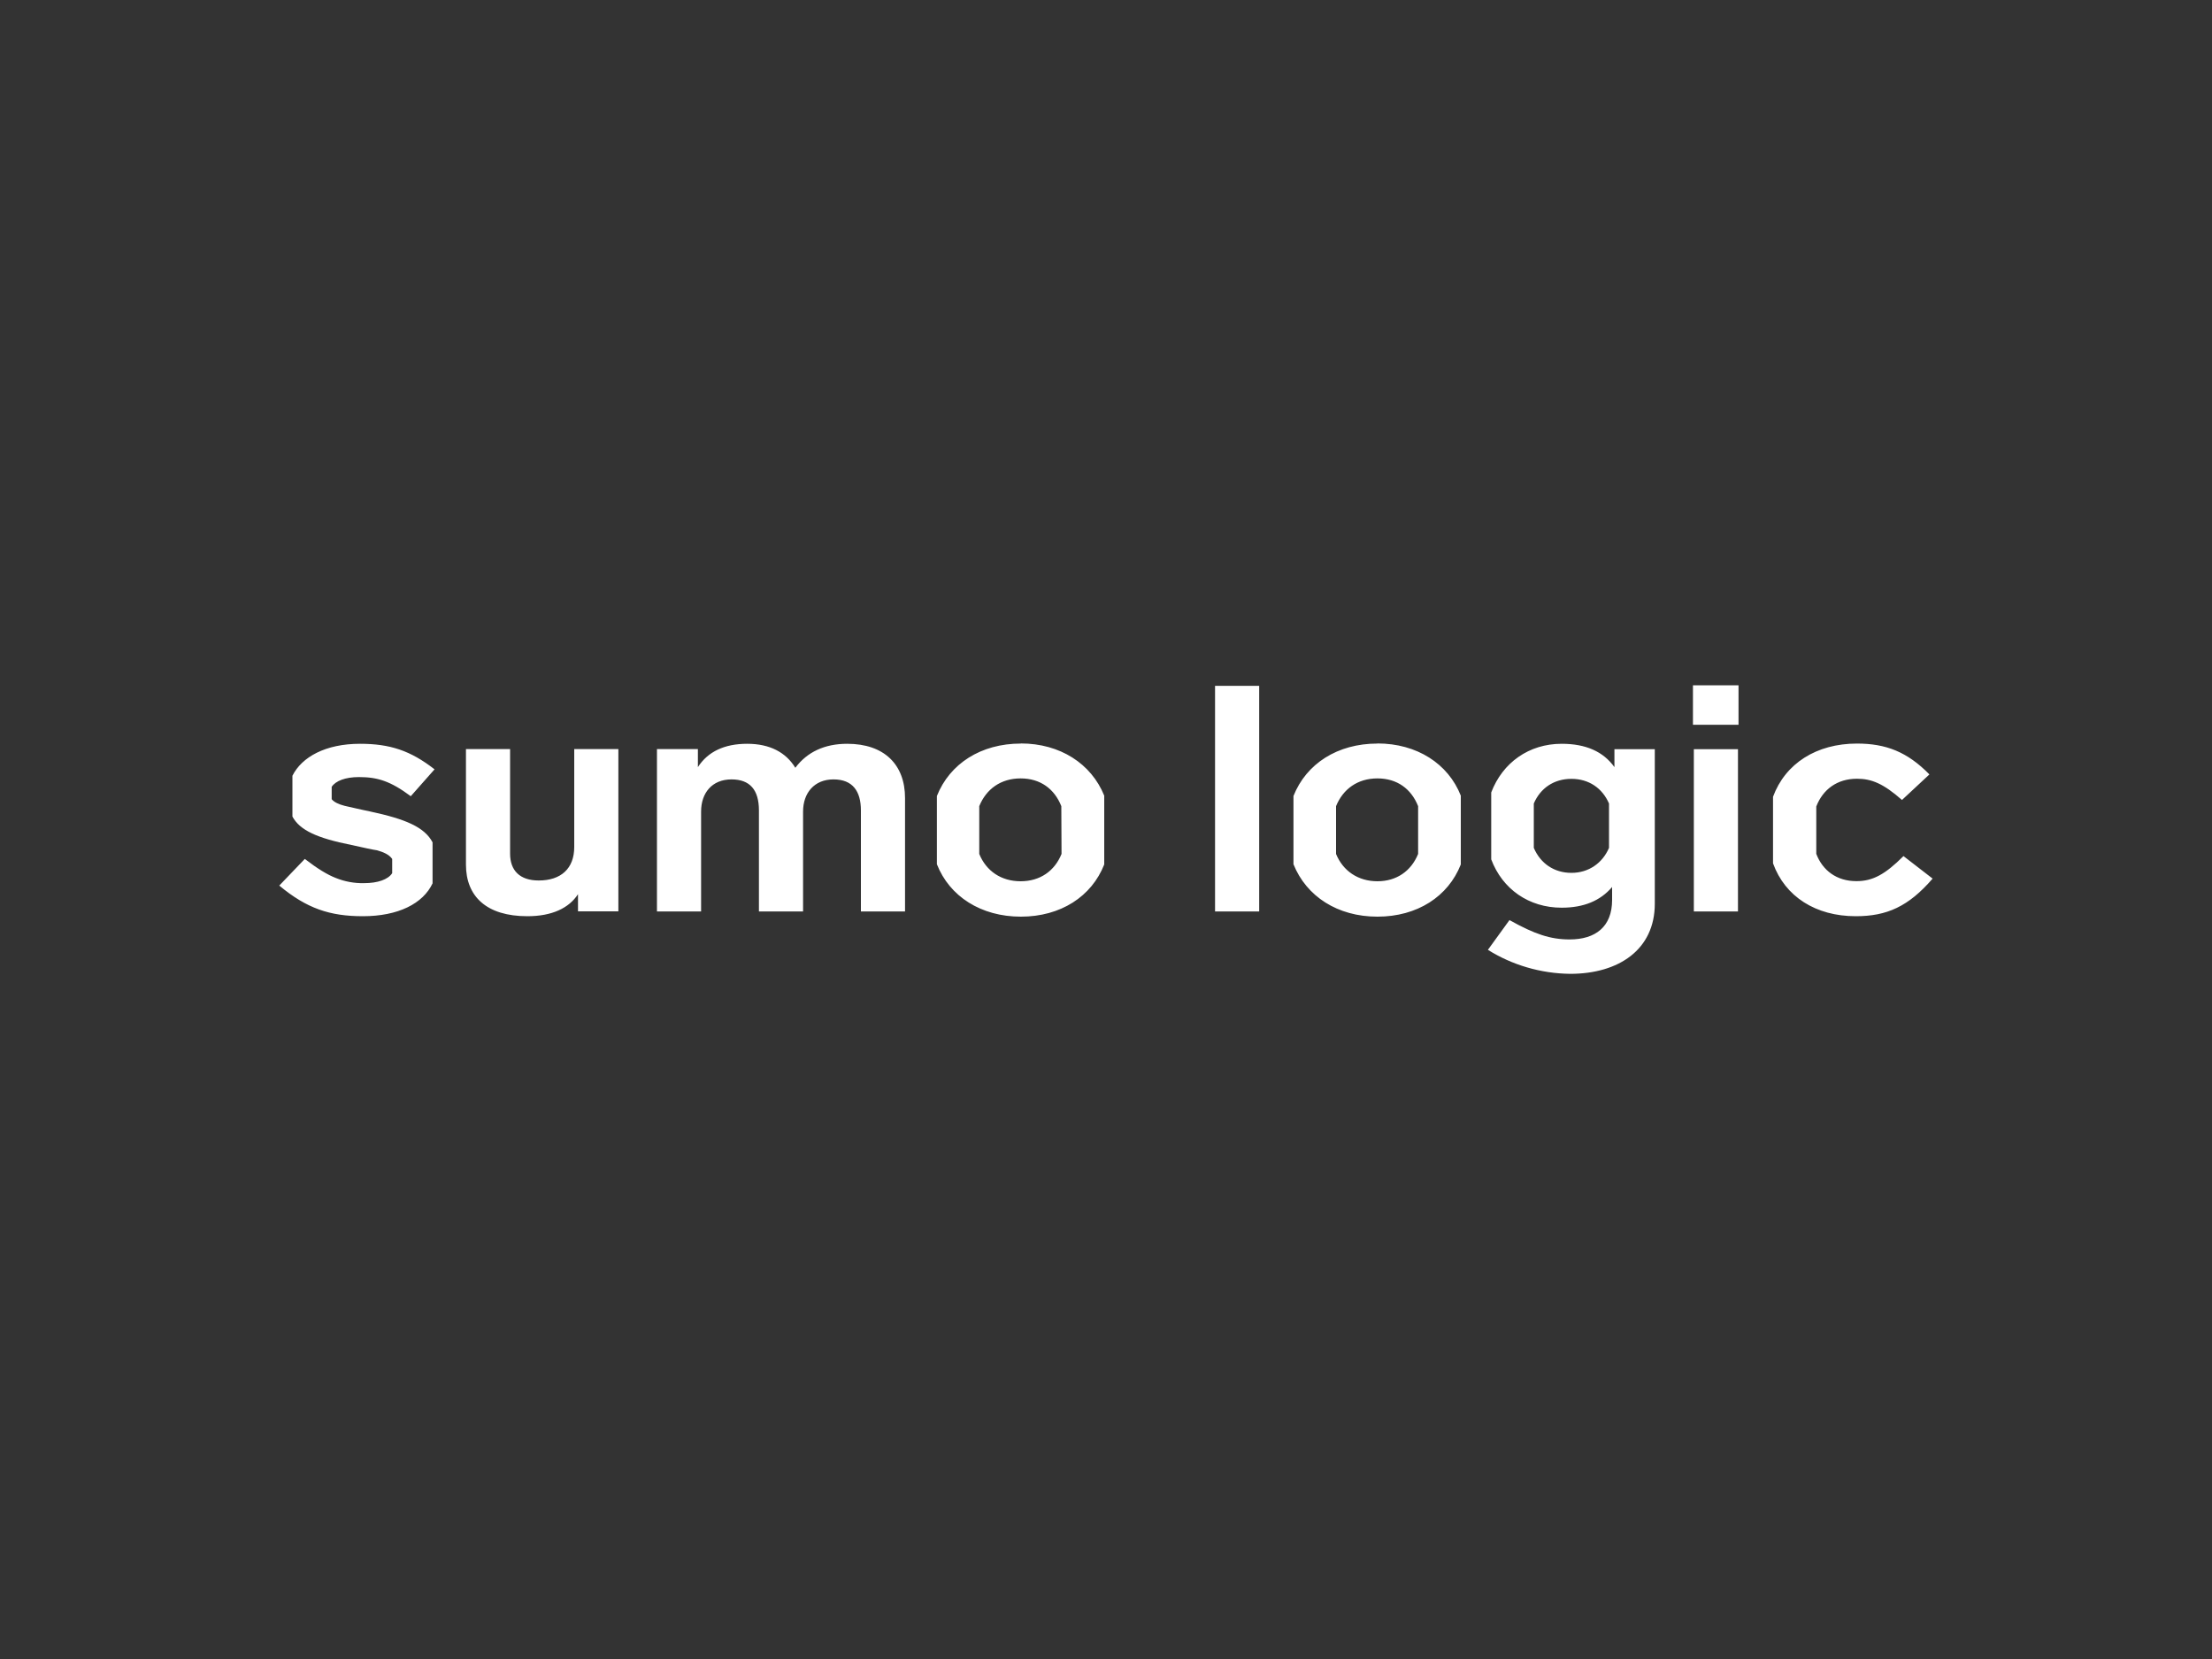 <?xml version="1.0" encoding="UTF-8"?>
<svg id="Capa_2" data-name="Capa 2" xmlns="http://www.w3.org/2000/svg" viewBox="0 0 200 150">
  <rect x="0" y="0" width="200" height="150" fill="#333333" stroke="none"/>
  <defs>
    <style>
      .cls-1 {
        fill: #fff;
      }
    </style>
  </defs>
  <path class="cls-1" d="M55.91,67.73v14.67h-3.65v-1.55c-.82,1.26-2.36,1.99-4.58,1.99-3.7,0-5.55-1.8-5.55-4.66v-10.45h3.99v9.45c0,1.53.88,2.43,2.59,2.43,2,0,3.21-1.07,3.21-3.03v-8.85h3.99ZM81.83,72.16v10.25h-3.99v-9.13c0-1.75-.75-2.81-2.48-2.81s-2.75,1.22-2.75,2.91v9.03h-3.99v-9.13c0-1.87-.82-2.81-2.48-2.81-1.76,0-2.75,1.22-2.75,2.91v9.03h-3.99v-14.68h3.7v1.63c.91-1.41,2.41-2.11,4.46-2.11s3.5.78,4.35,2.17c1.07-1.43,2.65-2.17,4.69-2.17,3.34,0,5.23,1.87,5.23,4.91h-.01ZM113.85,82.41h-3.99v-20.4h3.99v20.41h0ZM157.14,82.41h-3.99v-14.67h3.99v14.67ZM153.07,65.53h4.12v-3.57h-4.12v3.57ZM172.1,77.41c-1.64,1.63-2.75,2.26-4.25,2.26-1.79,0-3.06-.97-3.63-2.47v-4.28c.59-1.53,1.87-2.51,3.68-2.51,1.32,0,2.39.44,4.07,1.92l2.48-2.31c-2-2.04-3.93-2.79-6.55-2.79-3.66,0-6.48,1.8-7.59,4.81v6.02c1.09,3.01,3.86,4.78,7.48,4.78,2.82,0,4.77-.88,6.95-3.4l-2.64-2.04h0ZM33.47,73.37c-1.09-.22-1.87-.42-2.31-.51-.55-.14-.96-.34-1.17-.6v-1.12c.36-.54,1.24-.88,2.46-.88,1.68,0,2.85.36,4.69,1.73l2.15-2.43c-2.18-1.7-4.04-2.31-6.74-2.31-3.11,0-5.26,1.19-6.11,2.89v3.69c.67,1.24,2.23,1.95,5.34,2.57,1.11.24,1.87.42,2.31.48.57.16,1.09.38,1.37.78v1.29c-.38.58-1.32.9-2.54.9-.88.02-1.74-.14-2.54-.46-.78-.3-1.68-.85-2.82-1.73l-2.31,2.41c2.48,2.07,4.58,2.77,7.56,2.77,3.19,0,5.44-1.14,6.3-2.97v-3.71c-.73-1.38-2.46-2.11-5.65-2.79h-.01ZM92.3,67.23c-3.61,0-6.43,1.82-7.59,4.74v6.17c1.14,2.91,3.99,4.74,7.59,4.74s6.4-1.82,7.54-4.72v-6.22c-1.17-2.89-3.99-4.72-7.54-4.72h0ZM95.98,77.21c-.63,1.55-1.95,2.47-3.7,2.47s-3.11-.92-3.74-2.47v-4.32c.63-1.55,1.95-2.51,3.74-2.51s3.06.95,3.68,2.51l.02,4.32ZM124.54,67.23c-3.61,0-6.43,1.82-7.59,4.74v6.17c1.17,2.91,3.99,4.74,7.59,4.74s6.4-1.82,7.54-4.72v-6.22c-1.14-2.89-3.97-4.72-7.54-4.72h0ZM128.22,77.21c-.63,1.55-1.95,2.47-3.68,2.47s-3.11-.92-3.74-2.47v-4.32c.63-1.55,1.95-2.51,3.74-2.51s3.06.95,3.68,2.51v4.32ZM145.97,67.73v1.63c-1.01-1.41-2.59-2.11-4.77-2.11-2.96,0-5.34,1.7-6.37,4.4v6.05c1.01,2.69,3.4,4.37,6.37,4.37,2,0,3.5-.63,4.56-1.87v1.17c0,2.43-1.51,3.57-3.84,3.57-1.74,0-3.17-.48-5.44-1.75l-1.95,2.69c2.2,1.38,4.79,2.14,7.44,2.17,4.41,0,7.65-2.21,7.65-6.34v-13.97h-3.66ZM145.48,76.66c-.59,1.38-1.84,2.26-3.4,2.26s-2.8-.85-3.4-2.26v-4.01c.59-1.38,1.81-2.23,3.4-2.23s2.8.85,3.4,2.23v4.01Z"/>
</svg>